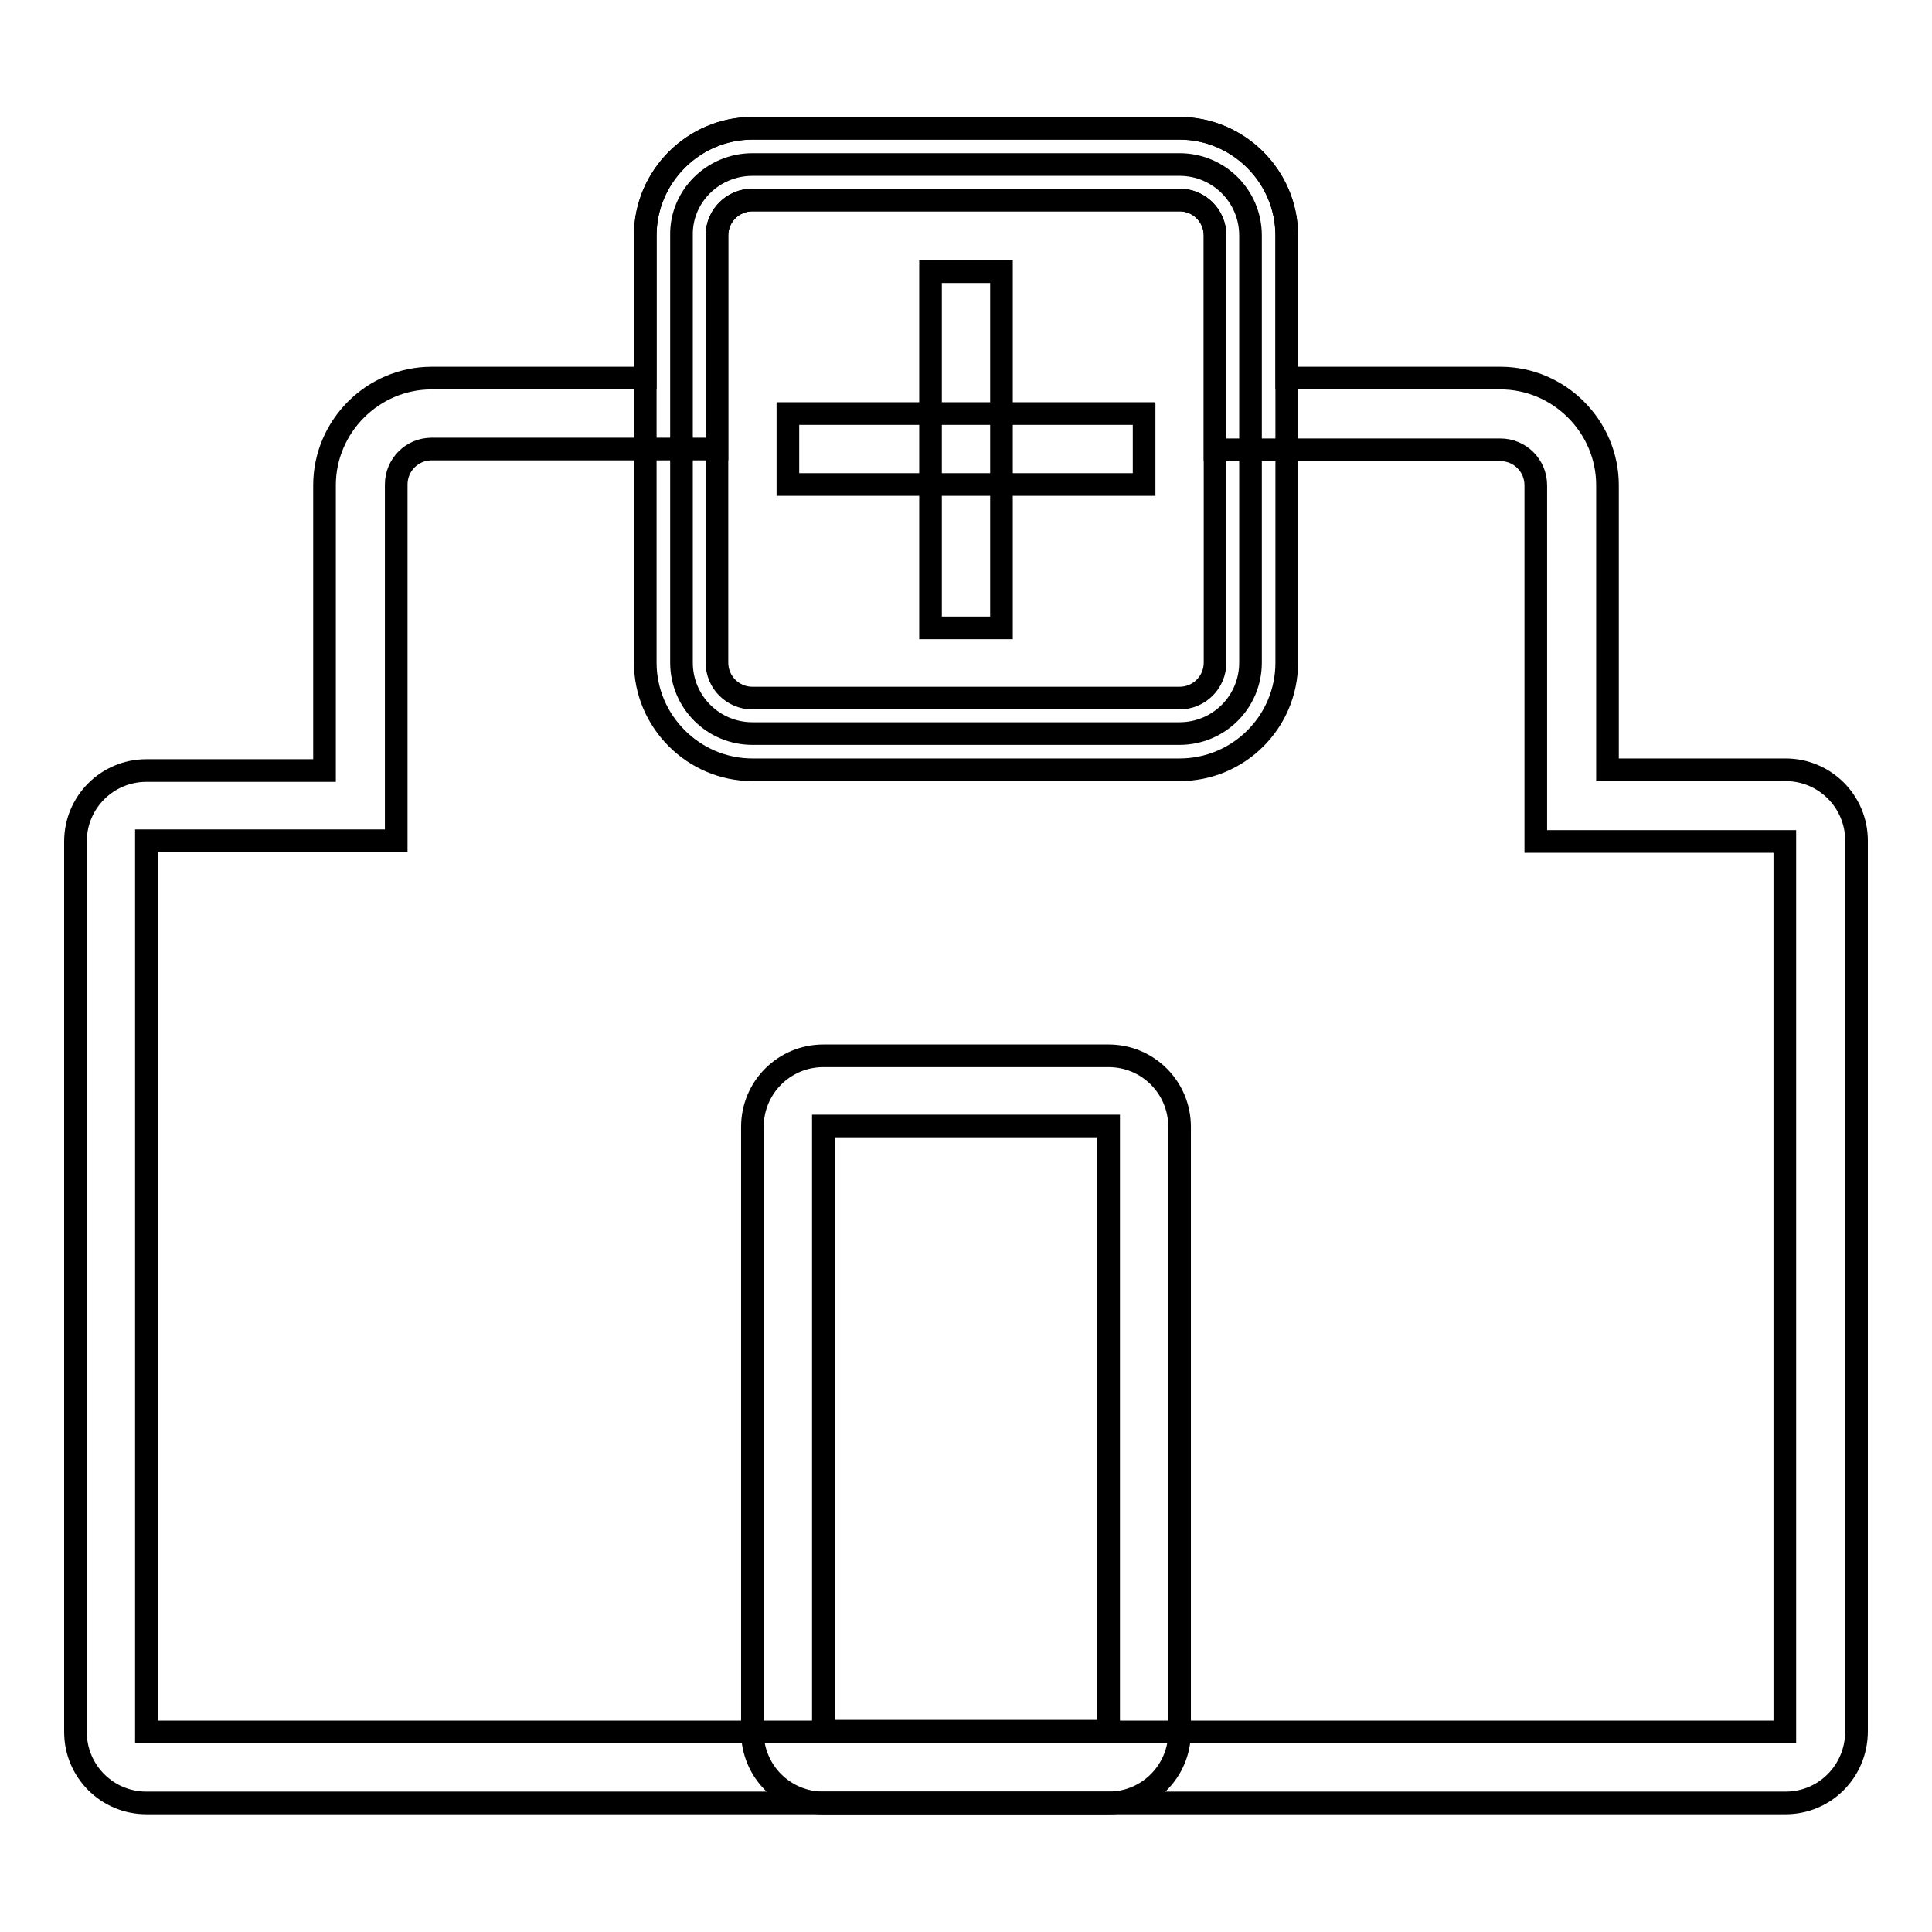 <?xml version="1.0" encoding="utf-8"?>
<!-- Svg Vector Icons : http://www.onlinewebfonts.com/icon -->
<!DOCTYPE svg PUBLIC "-//W3C//DTD SVG 1.1//EN" "http://www.w3.org/Graphics/SVG/1.1/DTD/svg11.dtd">
<svg version="1.1" xmlns="http://www.w3.org/2000/svg" xmlns:xlink="http://www.w3.org/1999/xlink" x="0px" y="0px" viewBox="0 0 256 256" enable-background="new 0 0 256 256" xml:space="preserve">
<g><g><path stroke-width="3" fill-opacity="0" stroke="#000000"  d="M236.6,238.9H19.4c-5.2,0-9.4-4.2-9.4-9.4v-118c0-5.2,4.2-9.4,9.4-9.4H43V64.3c0-7.8,6.4-14.2,14.2-14.2h28.3V31.2c0-7.8,6.4-14.2,14.2-14.2h56.6c7.8,0,14.2,6.4,14.2,14.2v18.9h28.3c7.8,0,14.2,6.4,14.2,14.2V102h23.6c5.2,0,9.4,4.2,9.4,9.4v118C246,234.7,241.8,238.9,236.6,238.9z M19.4,111.5v118h217.1v-118h-33V64.3c0-2.6-2.1-4.7-4.7-4.7H161V31.2c0-2.6-2.1-4.7-4.7-4.7H99.7c-2.6,0-4.7,2.1-4.7,4.7v28.3H57.2c-2.6,0-4.7,2.1-4.7,4.7v47.2H19.4L19.4,111.5z"/><path stroke-width="3" fill-opacity="0" stroke="#000000"  d="M99.7,21.8h56.6c5.2,0,9.4,4.2,9.4,9.4v56.6c0,5.2-4.2,9.4-9.4,9.4H99.7c-5.2,0-9.4-4.2-9.4-9.4V31.2C90.2,26,94.5,21.8,99.7,21.8"/><path stroke-width="3" fill-opacity="0" stroke="#000000"  d="M156.3,102H99.7c-7.8,0-14.2-6.4-14.2-14.2V31.2c0-7.8,6.4-14.2,14.2-14.2h56.6c7.8,0,14.2,6.4,14.2,14.2v56.6C170.5,95.7,164.1,102,156.3,102z M99.7,26.5c-2.6,0-4.7,2.1-4.7,4.7v56.6c0,2.6,2.1,4.7,4.7,4.7h56.6c2.6,0,4.7-2.1,4.7-4.7V31.2c0-2.6-2.1-4.7-4.7-4.7H99.7z"/><path stroke-width="3" fill-opacity="0" stroke="#000000"  d="M123.3,36h9.4v47.2h-9.4V36z"/><path stroke-width="3" fill-opacity="0" stroke="#000000"  d="M104.4,54.8h47.2v9.4h-47.2V54.8z"/><path stroke-width="3" fill-opacity="0" stroke="#000000"  d="M146.9,238.9h-37.8c-5.2,0-9.4-4.2-9.4-9.4v-80.2c0-5.2,4.2-9.4,9.4-9.4h37.8c5.2,0,9.4,4.2,9.4,9.4v80.2C156.3,234.7,152.1,238.9,146.9,238.9z M109.1,149.2v80.2h37.8v-80.2H109.1z"/></g></g>
</svg>